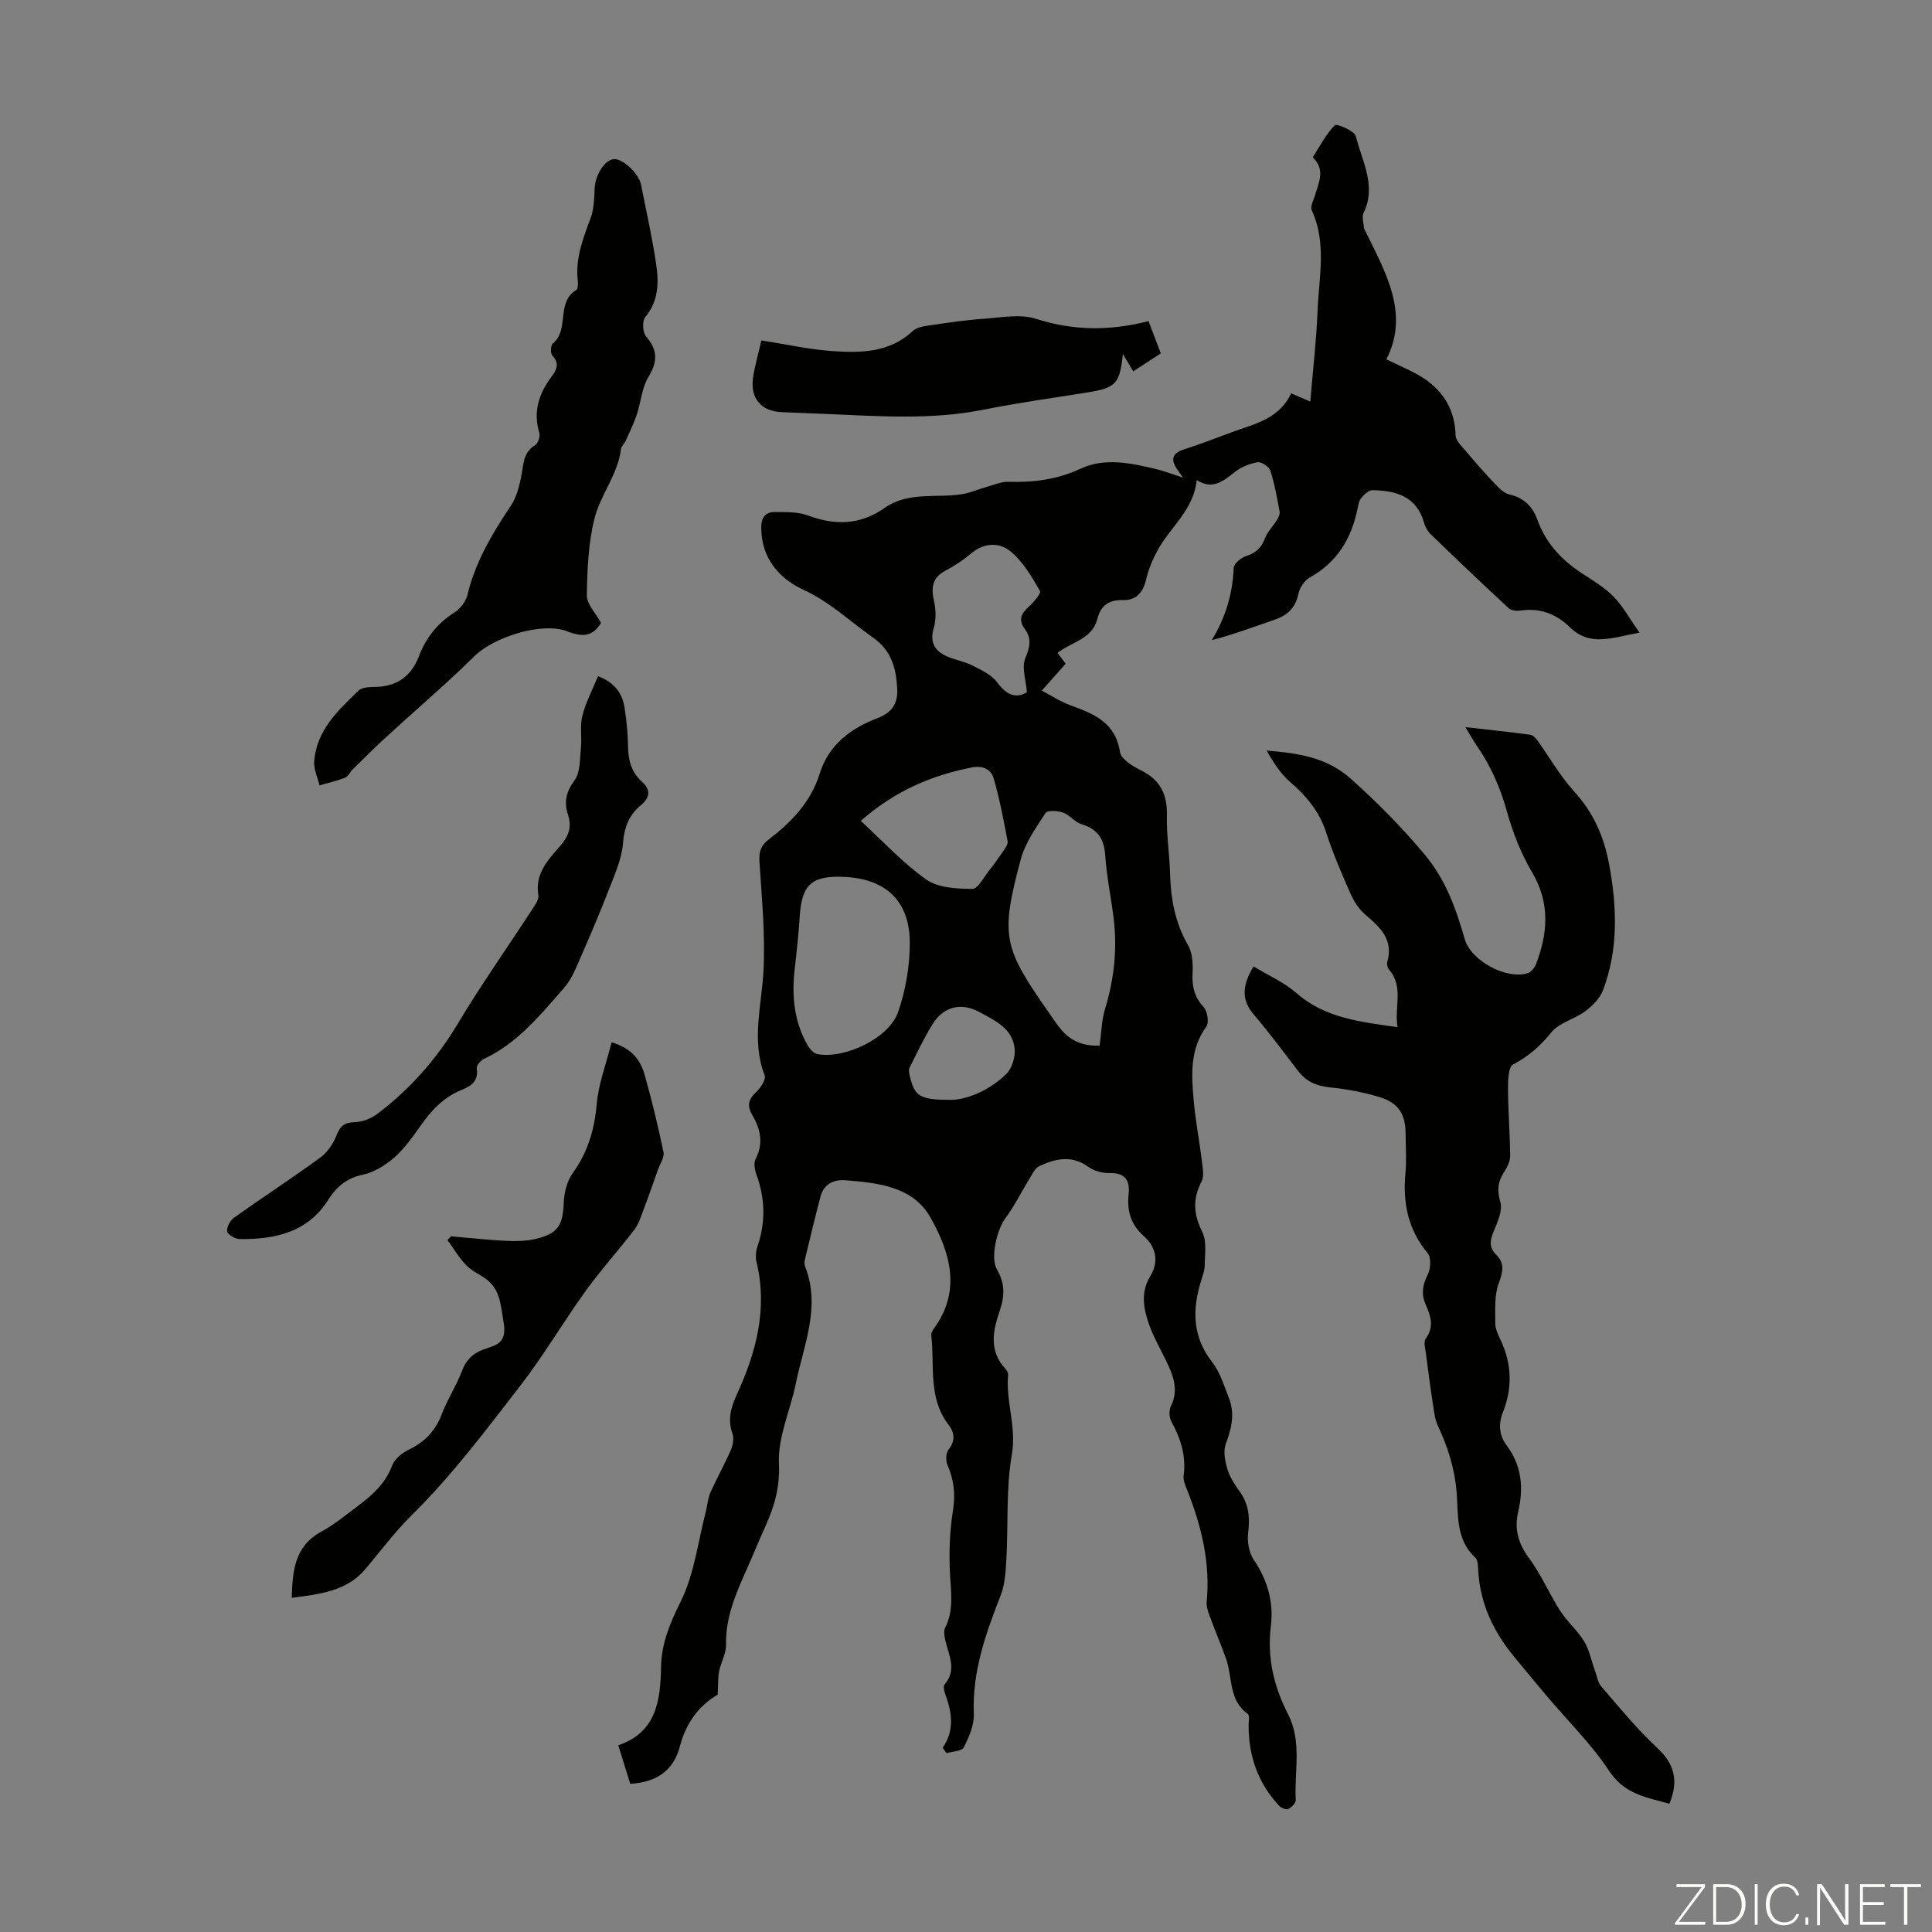 <svg enable-background="new 0 0 400 400" viewBox="0 0 400 400" xmlns="http://www.w3.org/2000/svg"><rect x="0" y="0" width="400" height="400" fill="#808080" stroke="none"/><g fill="#fbfcfa"><path d="m346.9 398 5.4-7.3h-5.2v-.6h5.9v.6l-5.4 7.2h5.5l-.1.6h-6.2v-.5z"/><path d="m354.7 390.1h2.8c2.3 0 3.9 1.6 3.9 4.1s-1.6 4.3-3.9 4.3h-2.8zm.6 7.8h2c2.2 0 3.3-1.6 3.3-3.6 0-1.8-1-3.6-3.3-3.6h-2z"/><path d="m363.9 390.1v8.4h-.6v-8.4z"/><path d="m372.5 396.3c-.4 1.3-1.4 2.3-3.2 2.3-2.4 0-3.7-1.9-3.7-4.3 0-2.3 1.2-4.3 3.7-4.3 1.8 0 2.9 1 3.2 2.4h-.6c-.4-1.1-1.1-1.8-2.5-1.8-2.1 0-3 1.9-3 3.7s.9 3.7 3 3.7c1.4 0 2.1-.7 2.5-1.7z"/><path d="m373.8 398.5v-1.5h.6v1.5z"/><path d="m376.2 398.5v-8.4h1c1.3 2 4.4 6.7 4.9 7.6-.1-1.2-.1-2.4-.1-3.8v-3.8h.7v8.4h-.9c-1.2-1.9-4.4-6.8-5-7.7.1 1.1 0 2.3 0 3.9v3.9h-.6z"/><path d="m390 394.4h-4.3v3.5h4.7l-.1.6h-5.2v-8.4h5.1v.6h-4.5v3.1h4.3z"/><path d="m394.2 390.7h-2.8v-.6h6.3v.6h-2.8v7.8h-.7z"/></g><path d="m195.18 361.85c2.45-3.57 1.94-7.21.59-10.9-.25-.69-.55-1.81-.21-2.2 2.65-3.07.83-6.1.15-9.17-.18-.82-.38-1.87-.04-2.55 1.78-3.5 1.26-7.08 1.04-10.79-.26-4.51-.11-9.12.6-13.57.54-3.4.16-6.33-1.15-9.39-.38-.88-.33-2.45.22-3.14 1.49-1.87 1.24-3.56-.02-5.2-4.27-5.57-2.82-12.22-3.55-18.45-.06-.48.28-1.08.6-1.51 5.68-7.81 3.28-15.73-.75-22.88-3.63-6.46-10.87-7.21-17.66-7.74-2.44-.19-4.44.81-5.12 3.37-1.17 4.41-2.23 8.85-3.29 13.28-.1.4-.01.91.14 1.3 3.22 8.37-.35 16.2-1.97 24.15-1.13 5.54-3.73 11.06-3.49 16.5.22 4.91-.91 8.86-2.78 13-1.38 3.05-2.64 6.16-4.01 9.22-2.2 4.9-4.28 9.78-4.16 15.36.04 1.81-1.07 3.62-1.43 5.47-.27 1.35-.19 2.78-.3 4.86-3.64 2.06-6.54 5.71-7.81 10.63-1.32 5.14-4.86 7.48-10.29 7.83-.77-2.5-1.55-5.01-2.48-7.99 7.93-2.7 8.73-9.31 8.86-16.3.09-4.86 1.86-9.02 4.06-13.45 2.83-5.71 3.59-12.45 5.23-18.75.33-1.27.39-2.64.92-3.82 1.32-2.96 2.92-5.79 4.21-8.76.45-1.02.71-2.44.36-3.44-1.02-2.88-.35-5.37.86-8.01 4.05-8.79 6.48-17.85 4.1-27.63-.25-1.02-.08-2.26.26-3.27 1.68-4.96 1.53-9.83-.26-14.73-.36-.99-.6-2.4-.16-3.24 1.7-3.3.97-6.26-.75-9.18-1.08-1.84-.73-3.19.85-4.65.92-.85 2.09-2.63 1.76-3.47-2.81-7.31-.58-14.52-.23-21.82.36-7.43-.36-14.92-.84-22.37-.13-2.02.24-3.36 1.84-4.58 4.75-3.64 8.8-7.78 10.66-13.77 1.83-5.9 6.42-9.32 11.92-11.41 3.03-1.15 4.25-3.03 4.1-6.07-.21-4.25-1.17-7.94-5.07-10.66-4.73-3.31-8.86-7.32-14.28-9.82-5.14-2.37-8.74-6.54-8.81-12.84-.02-2.12.84-3.3 2.82-3.29 2.31.01 4.78-.06 6.88.72 5.64 2.1 10.83 1.96 15.87-1.58 4.83-3.4 10.58-2.01 15.92-2.82 1.8-.27 3.53-1.06 5.3-1.56 1.46-.41 2.96-1.07 4.42-1.02 5.2.17 10.09-.47 14.95-2.73 4.97-2.31 10.33-1.16 15.49.07 1.72.41 3.39 1.06 5.7 1.8-.61-.85-.95-1.28-1.25-1.73-1.36-2.06-1.06-3.33 1.52-4.15 4.36-1.39 8.6-3.16 12.94-4.62 3.8-1.28 7.27-2.91 9.16-6.95 1.25.54 2.33 1 3.96 1.7.54-6.45 1.26-12.62 1.51-18.81.28-6.96 1.93-14.02-1.22-20.84-.35-.75.4-2.02.69-3.04.74-2.59 2.14-5.2-.28-7.67-.07-.07-.19-.22-.16-.26 1.45-2.26 2.7-4.72 4.54-6.6.37-.38 4.09 1.17 4.36 2.29 1.24 5.15 4.34 10.22 1.6 15.85-.41.84.02 2.09.07 3.16.01.1.09.2.14.3 4.21 8.72 9.41 17.25 4.51 26.87 3.04 1.53 5.61 2.51 7.83 4 4.13 2.75 6.35 6.64 6.5 11.77.03 1.12 1.31 2.27 2.16 3.28 1.84 2.19 3.72 4.36 5.7 6.43.96 1 2.06 2.23 3.29 2.51 3.06.71 4.79 2.49 5.81 5.31 1.74 4.82 5.07 8.33 9.31 11.09 2.25 1.46 4.62 2.88 6.46 4.77 1.93 1.98 3.29 4.52 5.35 7.44-5.74 1.03-10.28 2.98-14.5-1.19-2.73-2.69-6.1-3.97-10.05-3.4-.82.12-1.99.04-2.53-.46-5.47-5.06-10.86-10.21-16.22-15.39-.62-.6-1.07-1.49-1.31-2.32-1.55-5.46-5.81-6.67-10.68-6.74-.78-.01-1.72.89-2.32 1.6-.47.55-.62 1.43-.77 2.19-1.25 6.19-4.2 11.12-9.9 14.29-1.1.61-2.1 2.13-2.36 3.4-.6 2.87-2.24 4.42-4.87 5.32-4.29 1.47-8.53 3.06-13.07 4.26 2.92-4.75 4.33-9.66 4.56-15 .04-.86 1.49-2.07 2.52-2.4 1.99-.64 3.19-1.67 3.93-3.66.52-1.39 1.69-2.53 2.49-3.83.32-.51.66-1.21.56-1.74-.53-2.85-1.03-5.73-1.92-8.48-.27-.83-1.86-1.88-2.66-1.74-1.67.28-3.43 1.02-4.76 2.07-2.37 1.87-4.55 3.71-7.82 1.62-.65 6.26-5.53 9.77-8.13 14.59-1.02 1.89-1.87 3.94-2.36 6.02-.62 2.7-2.1 4.32-4.78 4.24-2.96-.09-4.62 1.17-5.3 3.89-1.05 4.21-5.3 4.72-8.24 7.05.78 1.05 1.49 2 1.67 2.24-1.79 2.01-3.36 3.79-4.93 5.56 1.96 1.03 3.84 2.29 5.9 3.04 4.85 1.76 9.35 3.52 10.28 9.68.22 1.47 2.62 2.94 4.33 3.78 4.03 1.97 5.48 4.99 5.38 9.36-.09 4.01.55 8.04.66 12.06.15 5.21 1.03 10.14 3.71 14.77.93 1.6 1.05 3.87.95 5.8-.15 2.75.37 4.93 2.29 7.04.79.86 1.16 3.21.56 4.04-3.43 4.7-3.08 9.94-2.63 15.18.36 4.23 1.19 8.41 1.7 12.63.17 1.42.52 3.15-.07 4.28-1.88 3.62-1.65 6.81.17 10.45.95 1.91.51 4.56.5 6.87-.01 1.09-.45 2.18-.77 3.25-1.83 5.95-1.81 11.51 2.29 16.77 1.65 2.12 2.48 4.92 3.49 7.49 1.26 3.2.56 6.26-.64 9.42-.57 1.5-.19 3.57.3 5.22.5 1.67 1.52 3.25 2.56 4.69 1.9 2.62 2.15 5.38 1.76 8.52-.22 1.8.13 4.09 1.12 5.55 2.88 4.28 4.21 8.77 3.57 13.89-.79 6.41.63 12.44 3.55 18.11 2.96 5.75 1.28 11.87 1.61 17.82.03.62-.88 1.53-1.57 1.85-.44.21-1.47-.23-1.9-.7-4.38-4.73-6.35-10.39-6.28-16.8.01-.75.22-1.91-.15-2.17-4.06-2.87-3.15-7.62-4.54-11.49-1.08-2.99-2.32-5.91-3.41-8.89-.33-.91-.68-1.93-.59-2.86.77-8-1.05-15.53-3.94-22.89-.4-1.03-.97-2.19-.83-3.21.54-4.09-.6-7.68-2.53-11.2-.46-.84-.54-2.3-.13-3.15 1.73-3.47.47-6.48-1.01-9.53-1.22-2.51-2.63-4.96-3.54-7.58-1.12-3.19-1.69-6.54.24-9.73 1.94-3.19 1.27-6.14-1.31-8.45-2.71-2.42-3.48-5.27-3.11-8.68.31-2.89-.76-4.4-3.94-4.34-1.47.03-3.23-.42-4.39-1.27-3.43-2.53-6.82-1.71-10.13-.18-1.01.46-1.61 1.91-2.28 2.98-1.61 2.6-2.95 5.39-4.78 7.82-1.69 2.24-3.19 8.18-1.72 10.67 1.66 2.8 1.57 5.51.59 8.36-1.45 4.25-2.35 8.41 1.17 12.18.28.31.56.81.53 1.19-.53 5.51 1.77 10.74.78 16.48-1.23 7.08-.74 14.44-1.14 21.67-.14 2.51-.27 5.17-1.16 7.47-3.1 7.95-5.95 15.85-5.58 24.62.1 2.3-1.01 4.79-2.09 6.93-.4.79-2.33.81-3.56 1.19-.32-.39-.56-.76-.79-1.13zm32.49-145.38c.38-2.72.4-5.2 1.09-7.48 1.9-6.21 2.6-12.49 1.8-18.92-.53-4.32-1.45-8.6-1.73-12.93-.23-3.46-1.56-5.48-4.9-6.49-1.39-.42-2.43-1.91-3.81-2.41-1.11-.4-3.25-.52-3.64.07-1.99 3.06-4.24 6.21-5.16 9.66-4.21 15.84-3.65 18.13 5.75 31.56.9 1.28 1.74 2.61 2.76 3.78 2.1 2.43 4.81 3.31 7.84 3.16zm-52.74-34.91c-6.9-.34-8.95 1.53-9.37 8.34-.22 3.56-.61 7.12-1.02 10.67-.64 5.57-.17 10.94 2.69 15.88.44.76 1.27 1.68 2.05 1.81 5.77.99 14.84-3.36 16.69-8.79 1.55-4.53 2.41-9.53 2.39-14.31-.02-8.61-4.96-13.18-13.43-13.6zm3.28-11.61c4.59 4.21 8.71 8.73 13.59 12.16 2.46 1.73 6.29 1.9 9.51 1.93 1.14.01 2.36-2.41 3.46-3.79.98-1.21 1.89-2.48 2.76-3.78.47-.71 1.21-1.61 1.09-2.29-.82-4.36-1.65-8.74-2.88-12.99-.55-1.87-2.19-2.77-4.56-2.3-8.12 1.64-15.57 4.61-22.97 11.06zm34.4-26.63c-.2-2.58-1.12-5.14-.35-6.99.97-2.33 1.4-4.11-.11-6.15-1.37-1.84-.71-3.17.83-4.56 1.01-.92 2.62-2.78 2.33-3.27-1.68-2.9-3.45-5.98-5.96-8.09-2.36-2-5.54-2-8.3.34-1.61 1.36-3.42 2.55-5.29 3.54-2.88 1.51-2.99 3.69-2.35 6.51.39 1.75.39 3.78-.11 5.49-.8 2.7.15 4.45 2.34 5.56 1.77.9 3.87 1.16 5.64 2.06 1.89.96 4.07 1.97 5.24 3.59 2 2.75 3.99 3.23 6.09 1.97zm-15.63 84.39c3.19-.06 7.75-1.84 11.37-5.36 1.18-1.15 1.88-3.5 1.72-5.2-.39-4.22-4.09-5.87-7.28-7.61-3.81-2.07-7.44-1.15-9.7 2.49-1.81 2.9-3.26 6.02-4.8 9.08-.21.41-.06 1.05.05 1.55.99 4.31 2.02 5.08 8.64 5.05z" fill="#010100"/><path d="m259.53 200.08c3.07 1.87 6.33 3.29 8.88 5.52 5.97 5.23 13.21 5.95 20.94 7.07-.72-4.22 1.34-8.35-1.76-11.91-.32-.37-.51-1.12-.37-1.58 1.34-4.65-1.48-7.21-4.57-9.84-1.29-1.1-2.32-2.7-3.02-4.27-1.85-4.19-3.67-8.41-5.08-12.76s-4.11-7.53-7.48-10.45c-2-1.73-3.47-4.07-4.84-6.47 6.51.56 12.43 1.35 17.51 5.9 5.41 4.85 10.37 9.86 15.08 15.46 4.59 5.46 6.6 11.37 8.46 17.74 1.3 4.44 8.65 8.41 13.05 6.98.7-.23 1.4-1.12 1.69-1.86 2.45-6.42 2.94-12.63-.8-18.98-2.3-3.89-4.02-8.26-5.23-12.63-1.36-4.93-3.35-9.43-6.23-13.6-.74-1.08-1.38-2.23-2.38-3.86 4.88.56 9.17 1.01 13.44 1.58.53.07 1.11.65 1.46 1.14 2.53 3.51 4.68 7.36 7.57 10.53 4.02 4.39 6.22 9.36 7.29 15.11 1.65 8.83 1.96 17.58-1.25 26.11-.64 1.69-2.19 3.24-3.69 4.36-2.23 1.66-5.42 2.37-7.05 4.4-2.27 2.84-4.7 4.93-7.89 6.62-1.01.53-1.05 3.41-1.04 5.22.02 4.57.41 9.14.44 13.71.01 1.13-.62 2.37-1.26 3.36-1.31 2-1.47 3.77-.77 6.21.52 1.8-.64 4.23-1.44 6.21-.75 1.85-.89 3.23.65 4.76 1.69 1.69 1.35 3.45.48 5.75-.96 2.53-.73 5.56-.74 8.38 0 1.16.6 2.38 1.12 3.49 2.32 4.91 2.45 9.88.47 14.9-.98 2.48-.81 4.77.8 6.93 3.1 4.15 3.5 8.78 2.36 13.66-.84 3.59-.01 6.6 2.25 9.64 2.5 3.37 4.16 7.34 6.44 10.89 1.43 2.24 3.56 4.03 4.94 6.29 1.08 1.77 1.49 3.96 2.21 5.95.43 1.18.62 2.59 1.4 3.48 3.73 4.32 7.36 8.78 11.53 12.64 3.63 3.37 4.47 6.89 2.53 11.59-4.6-1.32-9.26-1.89-12.49-6.81-3.66-5.56-8.54-10.32-12.86-15.45-2.31-2.73-4.58-5.5-6.86-8.26-4.3-5.22-7.03-11.08-7.38-17.93-.04-.87-.08-2.05-.62-2.54-4.05-3.73-3.47-8.83-3.84-13.48-.4-4.92-1.81-9.37-3.87-13.76-.64-1.36-.8-2.96-1.03-4.48-.54-3.48-1.01-6.98-1.45-10.47-.13-1.04-.54-2.44-.05-3.11 1.75-2.4 1.08-4.64.05-6.91-1.01-2.22-.75-4.15.36-6.34.61-1.21.75-3.52.01-4.42-4.06-4.89-5.2-10.4-4.62-16.54.25-2.66.05-5.37.04-8.05-.01-4.21-1.39-6.52-5.45-7.77-3.28-1.01-6.74-1.64-10.16-1.99-2.76-.28-4.93-1.17-6.61-3.35-3.01-3.89-5.91-7.88-9.12-11.61-2.51-2.9-2.74-5.79-.15-10.1z" fill="#010100"/><path d="m124.43 128.95c-1.63 2.88-3.91 2.97-6.96 1.77-5.26-2.05-15.26 1.2-19.23 5.12-5.95 5.87-12.35 11.3-18.51 16.96-2.29 2.1-4.49 4.32-6.71 6.5-.56.55-.92 1.46-1.57 1.71-1.71.67-3.53 1.08-5.3 1.59-.39-1.65-1.22-3.34-1.1-4.96.48-6.42 4.91-10.56 9.18-14.66.74-.71 2.29-.74 3.48-.76 4.46-.06 7.46-2.27 8.99-6.28 1.49-3.91 3.86-6.89 7.4-9.15 1.19-.76 2.34-2.24 2.67-3.59 1.65-6.88 5.15-12.76 9.03-18.54 1.17-1.74 1.71-4.02 2.14-6.13.48-2.39.33-4.87 2.88-6.38.6-.36 1.05-1.82.83-2.55-1.3-4.37-.09-8.09 2.51-11.57 1.04-1.39 1.77-2.75.2-4.41-.42-.45-.38-2.12.06-2.47 3.57-2.87.63-8.54 4.87-11.09.37-.22.41-1.27.34-1.9-.55-4.63 1.07-8.76 2.64-12.97.72-1.92.75-4.13.85-6.22.14-2.84 2.13-5.96 4.07-6.03 1.81-.06 5.09 3.02 5.53 5.28 1.09 5.55 2.35 11.08 3.16 16.68.54 3.74.43 7.49-2.29 10.76-.66.79-.54 3.15.16 3.97 2.44 2.83 2.44 5.23.5 8.42-1.36 2.24-1.54 5.18-2.4 7.75-.62 1.86-1.49 3.64-2.29 5.44-.27.61-.92 1.12-.99 1.73-.63 5.26-4.23 9.43-5.47 14.32-1.3 5.14-1.52 10.62-1.6 15.95-.04 1.82 1.8 3.64 2.93 5.71z" fill="#010100"/><path d="m126.63 215.79c4.36 1.32 6.03 3.85 6.86 6.82 1.48 5.26 2.77 10.59 3.88 15.94.22 1.07-.72 2.4-1.14 3.6-.95 2.67-1.87 5.36-2.88 8-.58 1.52-1.06 3.18-2.02 4.45-3.25 4.27-6.88 8.26-10.02 12.6-4.67 6.48-8.73 13.42-13.61 19.73-7.11 9.18-14.14 18.56-22.37 26.68-3.67 3.62-6.56 7.58-9.82 11.4-3.77 4.42-9.38 5.07-15.11 5.8.17-5.68.61-10.68 6.1-13.68 2.73-1.49 5.17-3.53 7.68-5.4 2.97-2.22 5.63-4.63 7.01-8.31.51-1.36 2.07-2.62 3.46-3.29 3.3-1.6 5.51-3.89 6.82-7.35 1.19-3.12 3.07-5.98 4.25-9.1.99-2.61 2.75-3.82 5.25-4.59 2.66-.82 3.94-1.77 3.26-5.56-.58-3.25-.61-6.24-3.27-8.46-1.37-1.14-3.16-1.81-4.38-3.06-1.52-1.55-2.64-3.49-3.94-5.27.26-.26.51-.52.77-.77 3.76.32 7.52.75 11.29.93 2.1.1 4.29.07 6.31-.42 4.57-1.1 5.53-2.86 5.71-7.51.08-2.07.68-4.45 1.86-6.1 3.13-4.34 4.5-9.01 4.97-14.32.37-4.2 1.96-8.3 3.08-12.76z" fill="#010100"/><path d="m123.82 139.99c3.76 1.47 5.09 3.82 5.52 6.72.38 2.54.65 5.11.68 7.68.03 2.93.65 5.45 2.95 7.51 1.73 1.55 1.66 3.21-.26 4.79-2.45 2.01-3.47 4.55-3.72 7.85-.24 3.11-1.58 6.19-2.74 9.16-2 5.17-4.18 10.27-6.4 15.35-.83 1.9-1.69 3.9-3.03 5.43-4.91 5.63-9.65 11.5-16.68 14.78-.67.31-1.52 1.38-1.43 1.97.38 2.61-1.18 3.64-3.14 4.43-3.68 1.47-6.22 4.18-8.45 7.35-1.67 2.37-3.39 4.8-5.54 6.69-1.83 1.6-4.18 3.03-6.52 3.52-3.3.7-5.44 2.55-7.06 5.12-4.31 6.85-11 8.24-18.31 8.2-.94-.01-2.49-.84-2.65-1.55-.19-.82.59-2.28 1.38-2.85 5.91-4.22 12.01-8.18 17.87-12.46 1.48-1.08 2.71-2.88 3.38-4.61.77-1.98 1.66-2.69 3.81-2.74 1.6-.04 3.42-.78 4.72-1.77 6.73-5.11 12.21-11.31 16.59-18.63 4.76-7.95 10.12-15.55 15.18-23.32.65-1.01 1.65-2.27 1.49-3.25-.75-4.53 2.04-7.36 4.57-10.28 1.69-1.94 2.41-3.85 1.57-6.39s-.44-4.71 1.33-7.09c1.24-1.67 1.11-4.43 1.34-6.73.23-2.22-.24-4.57.3-6.68.72-2.81 2.11-5.42 3.25-8.2z" fill="#010100"/><path d="m237.79 66.49c.92 2.42 1.67 4.39 2.54 6.67-1.85 1.2-3.69 2.41-5.71 3.73-.72-1.22-1.36-2.29-2.14-3.61-.64 6.21-1.47 7.03-7.4 7.98-7.16 1.14-14.35 2.14-21.45 3.56-10.9 2.18-21.83 1.33-32.78.88-3.02-.12-6.03-.24-9.05-.37-4.16-.17-6.49-2.84-5.9-7.02.36-2.52 1.09-4.99 1.73-7.83 5.08.79 9.88 1.88 14.73 2.21 5.88.41 11.8.33 16.61-4.15.84-.79 2.35-1.01 3.6-1.19 3.71-.55 7.44-1.1 11.18-1.36 3.58-.25 7.47-1.03 10.71.01 7.75 2.49 15.34 2.53 23.33.49z" fill="#010100"/></svg>